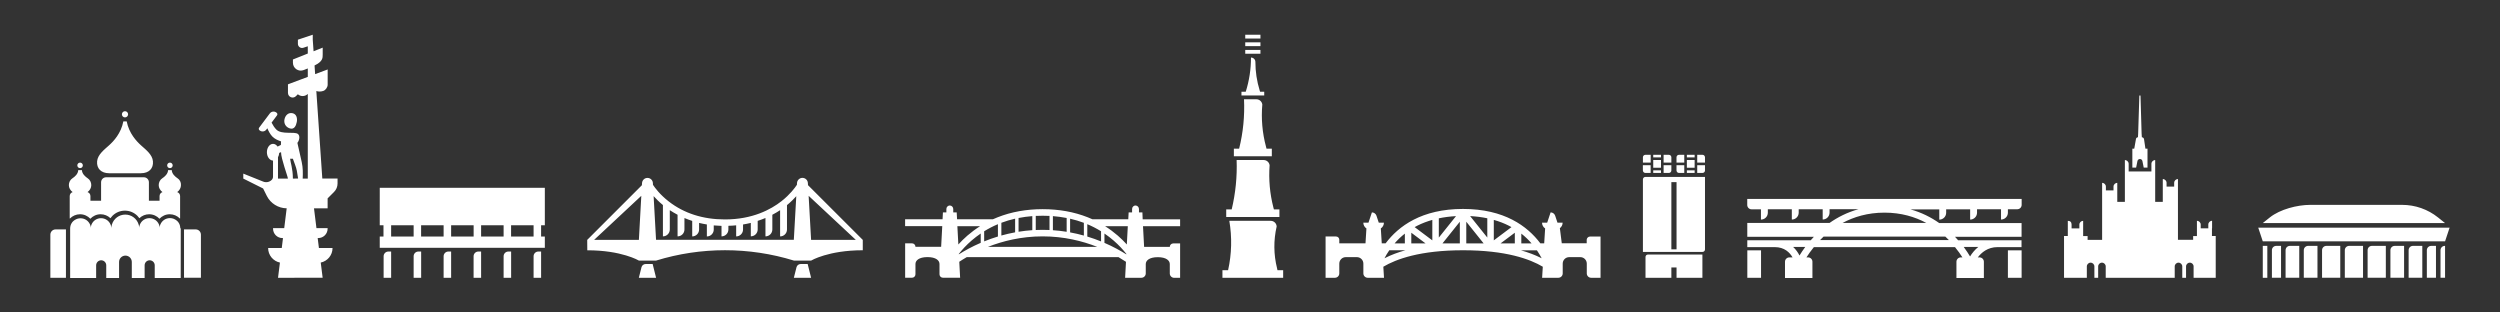 <?xml version="1.0" encoding="utf-8"?>
<!-- Generator: Adobe Illustrator 22.1.0, SVG Export Plug-In . SVG Version: 6.00 Build 0)  -->
<svg version="1.1" id="Layer_1" xmlns="http://www.w3.org/2000/svg" xmlns:xlink="http://www.w3.org/1999/xlink" x="0px" y="0px"
	 viewBox="0 0 5888 736" style="enable-background:new 0 0 5888 736;" xml:space="preserve">
<rect x="0" y="0" width="5888" height="736" fill="#333333" stroke="none"/>
<style type="text/css">
	.st0{fill:#FFFFFF;}
</style>
<path class="st0" d="M2968.6,126.5h-35.8v-8.9h35.8V126.5z M2968.6,99.7h-35.8v8.9h35.8V99.7z M2968.6,81.8h-35.8v8.9h35.8V81.8z
	 M3007.7,631.7c-8.1-32.3-8.4-66-0.9-98.3v0c-0.4-7.5-6.6-13.3-14.1-13.3h-97.4c6.6,38.6,5.6,78.1-2.9,116.3h-13.3v17.9h8.9h125.2
	h8.9v-17.9h-13.4L3007.7,631.7z M2987.7,368h7.7v-17.9h-12.5l-1.3-5c-8.6-32.2-11.5-65.7-8.6-98.9c-0.9-7.1-6.9-12.4-14-12.4h-29.1
	c1.8,39.1-2,78.3-11.5,116.3H2906V368h7.7H2987.7z M2970.4,224.9h7.1V216h-9.8l-0.9-3c-6.7-21.7-10.1-44.4-10.1-67.1
	c0-5.8-4.7-10.4-10.4-10.4h0c0.1,27.3-4.1,54.5-12.3,80.5h-10.1v8.9h7.1H2970.4z M3005,511.1h8.3v-17.9h-13l-1.3-4.9
	c-8.3-32.3-11.3-65.7-8.8-99c-0.9-7.1-6.9-12.4-14-12.4h-63.7c1.4,39.1-2.5,78.2-11.6,116.3h-12.9v17.9h8.3H3005z M3912,364.6h-18.3
	v6.1h18.3V364.6z M3912,401.2h-18.3v6.1h18.3V401.2z M3887.7,364.6h-12.5c-3.2,0-5.8,2.6-5.8,5.8v12.5h18.3V364.6z M3875.1,407.3
	h12.5V389h-18.3v12.5C3869.4,404.7,3872,407.3,3875.1,407.3z M3936.4,370.4c0-3.2-2.6-5.8-5.8-5.8h-12.5v18.3h18.3V370.4z
	 M3912,376.8h-18.3v18.3h18.3V376.8z M3936.4,401.5V389h-18.3v18.3h12.5C3933.8,407.3,3936.4,404.7,3936.4,401.5z M3991.2,364.6
	h-18.3v6.1h18.3V364.6z M3991.2,401.2h-18.3v6.1h18.3V401.2z M3966.8,364.6h-12.5c-3.2,0-5.8,2.6-5.8,5.8v12.5h18.3V364.6z
	 M3954.3,407.3h12.5V389h-18.3v12.5C3948.6,404.7,3951.1,407.3,3954.3,407.3z M4009.8,364.6h-12.5v18.3h18.3v-12.5
	C4015.5,367.2,4013,364.6,4009.8,364.6z M3991.2,376.8h-18.3v18.3h18.3V376.8z M3997.3,407.3h12.5c3.2,0,5.8-2.6,5.8-5.8V389h-18.3
	V407.3z M3875.2,416.7h140.4v170.8c0,3.2-2.6,5.8-5.8,5.8h-140.4V422.5C3869.4,419.3,3872,416.7,3875.2,416.7z M3936.4,587.2h12.2
	V428.9h-12.2V587.2z M3875.5,605.2v49.1h60.9v-24.4h12.2v24.4h60.9v-54.8h-128.2C3878.1,599.4,3875.5,602,3875.5,605.2z
	 M5209.9,537.9v-17.9c-4.9,0-8.9,4-8.9,8.9v8.9h-17.9V529c0-4.9-4-8.9-8.9-8.9v17.9v17.9h-8.9v8.9h-35.8V439.6v-17.9
	c-4.9,0-8.9,4-8.9,8.9v8.9h-17.9v-8.9c0-4.9-4-8.9-8.9-8.9v17.9v35.8h-17.9v-71.6V377c-4.9,0-8.9,4-8.9,8.9v17.9h-8.9h-35.8h-8.9
	v-17.9c0-4.9-4-8.9-8.9-8.9v26.8v71.6h-17.9v-26.8v-17.9c-4.9,0-8.9,4-8.9,8.9v8.9h-17.9v-8.9c0-4.9-4-8.9-8.9-8.9v17.9v116.3h-34.2
	v-8.9h-10.5v-35.8c-4.9,0-8.9,4-8.9,8.9v8.9H4879V529c0-5.8-3.1-8.9-8.9-8.9v35.8h-8.9v98.4h53.7v-26.8c0-4.9,4-8.9,8.9-8.9
	s8.9,4,8.9,8.9v26.8h8.9v-26.8c0-4.9,4-8.9,8.9-8.9s8.9,4,8.9,8.9v26.8h26.8h107.3h28.4v-26.8c0-4.9,4-8.9,8.9-8.9
	c4.9,0,8.9,4,8.9,8.9v26.8h8.9v-26.8c0-4.9,4-8.9,8.9-8.9c4.9,0,8.9,4,8.9,8.9v26.8h52.1v-98.4h-8.9V537.9z M5034.1,379.3
	c1.3-6.4,10.4-6.4,11.7,0l3.1,15.5h8.9v-44.7h-4.9l-3.3-22.4c-0.4-2.5-2.6-4.4-5.1-4.4l-0.6-8.9l-2.6-89.4h-2.7l-2.8,89.4l-0.5,8.9
	c-2.4,0-4.5,1.8-4.7,4.2l-4,22.6h-4.5v44.7h8.9L5034.1,379.3z M5318.6,536.2l10.7,32.2h429.3l10.7-32.2H5318.6z M5742,512.1
	c-24-19.2-53.8-29.6-84.5-29.6h-216.4c-30.7,0-71.2,10.5-95.2,29.6l-16.6,13.3h429.3L5742,512.1z M5329.3,654.2h10.7v-75.1h-10.7
	V654.2z M5350.8,589.2v65h21.5v-75.1h-11.3C5355.3,579.1,5350.8,583.6,5350.8,589.2z M5383,589.2v65h32.2v-75.1h-22.1
	C5387.5,579.1,5383,583.6,5383,589.2z M5425.9,589.2v65h32.2v-75.1h-22.1C5430.5,579.1,5425.9,583.6,5425.9,589.2z M5468.9,589.2v65
	h42.9v-75.1H5479C5473.4,579.1,5468.9,583.6,5468.9,589.2z M5747.9,589.2v65h10.7v-75.1h-0.6
	C5752.5,579.1,5747.9,583.6,5747.9,589.2z M5715.7,589.2v65h21.5v-75.1h-11.3C5720.3,579.1,5715.7,583.6,5715.7,589.2z
	 M5672.8,589.2v65h32.2v-75.1h-22.1C5677.3,579.1,5672.8,583.6,5672.8,589.2z M5629.9,589.2v65h32.2v-75.1H5640
	C5634.4,579.1,5629.9,583.6,5629.9,589.2z M5576.2,589.2v65h42.9v-75.1h-32.8C5580.7,579.1,5576.2,583.6,5576.2,589.2z
	 M5522.5,589.2v65h42.9v-75.1h-32.8C5527.1,579.1,5522.5,583.6,5522.5,589.2z M3744.9,557.1h24.7v16.2v16.2V638v16.2h-22.2
	c-5.6,0-10.2-4.6-10.2-10.2v-6v-17.1c0-8.5-6.8-15.3-15.3-15.3h-26.1c-8.5,0-15.3,6.8-15.3,15.3V644c0,5.6-4.6,10.2-10.2,10.2h-6
	H3632l1.6-26c-30.2-18-86.9-38.8-187.8-38.8s-157.6,20.8-187.8,38.8l1.6,26h-32.4h-6c-5.6,0-10.2-4.6-10.2-10.2v-23.1
	c0-8.5-6.9-15.3-15.3-15.3h-26.1c-8.4,0-15.3,6.8-15.3,15.3V638v6c0,5.6-4.6,10.2-10.2,10.2H3122V638v-48.6v-16.2v-16.2h24.7
	c4.2,0,7.6,3.4,7.6,7.6v8.5h61.7l2.2-35.1c-4.4-2.9-7.3-7.9-7.3-13.5h8.1h4l8.1-24.3c4.8,0,9.1,3.1,10.7,7.7l5.5,16.6h4h8.1
	c0,5.6-2.9,10.6-7.3,13.5l2.2,35.1h9.1c30.4-40.5,85-81,182.2-81s151.8,40.5,182.2,81h9.1l2.2-35.1c-4.4-2.9-7.3-7.9-7.3-13.5h8.1h4
	l8.1-24.3c4.8,0,9.1,3.1,10.7,7.7l5.5,16.6h4h8.1c0,5.3-2.6,10-6.5,12.9l4.5,35.6h58.7v-8.5C3737.3,560.5,3740.7,557.1,3744.9,557.1
	z M3284.5,573.3h24.2v-23.1C3299.9,557.1,3291.8,564.8,3284.5,573.3z M3309.8,589.5H3272c-4.4,6.4-8.1,12.7-11.3,18.8
	c0.6-0.3,1.2-0.6,1.8-0.9C3276.5,600.3,3292.3,594.4,3309.8,589.5z M3357.5,573.3l-33.6-25.2v25.2H3357.5z M3373.4,517.9
	c-12.6,3.6-24.5,8.1-35.5,13.7c-2.1,1-4.1,2.1-6.1,3.3l41.6,31.2V517.9z M3388.7,559.6l40.5-50.6c-14.2,0.8-27.7,2.5-40.5,5.2V559.6
	z M3438.2,522.2l-40.9,51.1h40.9V522.2z M3583,573.3h24.2c-7.3-8.5-15.4-16.2-24.2-23.1V573.3z M3494.3,573.3l-40.9-51.1v51.1
	H3494.3z M3502.9,514.1c-12.8-2.7-26.3-4.4-40.5-5.2l40.5,50.6V514.1z M3518.2,566.1l41.6-31.2c-2-1.1-4-2.2-6.1-3.3
	c-11-5.6-22.9-10.2-35.5-13.7V566.1z M3567.7,548.1l-33.6,25.2h33.6V548.1z M3631,608.3c-3.2-6.1-6.9-12.4-11.3-18.8h-37.8
	c17.4,4.9,33.3,10.9,47.3,17.9C3629.8,607.7,3630.4,608,3631,608.3z M2691.2,516.6h88.2v8.1v8.1H2692l2.6,48.6h60.5v0
	c0-4.5,3.6-8.1,8.1-8.1h16.2v81h-14.1c-5.6,0-10.2-4.6-10.2-10.2v-22.2c0-8.1-8.1-16.2-28.3-16.2s-28.3,8.1-28.3,16.2V644
	c0,5.6-4.6,10.2-10.2,10.2h-6h-32.4l2-37.6c-5.1-3.4-11-7.1-17.6-11h-357.4c-6.6,3.8-12.4,7.5-17.6,10.9l2,37.6h-32.4h-8.1
	c-4.5,0-8.1-3.6-8.1-8.1v-24.3c0-8.1-8.1-16.2-28.3-16.2s-28.3,8.1-28.3,16.2v24.3c0,4.5-3.6,8.1-8.1,8.1h-16.2v-81h16.2
	c4.5,0,8.1,3.6,8.1,8.1v0h60.5l2.6-48.6h-6.4h-8.1h-8.1h-16.2h-8.1H2156h-8.1h-16.2v-8.1v-8.1h88.2l0.9-16.2h8.1v-8.1
	c0-4.6,3.9-8.4,8.6-8.1c4.3,0.3,7.6,4,7.6,8.4v7.8h8.1l0.9,16.2h84.4c3.7-1.7,7.4-3.2,11.2-4.7c32.1-12.7,67.8-19.1,106-19.1
	c38.2,0,73.9,6.4,106,19.1c3.8,1.5,7.5,3.1,11.2,4.7h84.4l0.9-16.2h8.1v-8.1c0-4.6,3.9-8.4,8.6-8.1c4.3,0.3,7.6,4,7.6,8.4v7.8h8.1
	L2691.2,516.6z M2520.3,547.3c11.3,2.1,22.1,4.6,32.4,7.5v-30c-10.4-3.9-21.2-7.2-32.4-9.7V547.3z M2479.8,542.2
	c11.2,0.8,22,2,32.4,3.7v-32.5c-10.5-2-21.3-3.5-32.4-4.4V542.2z M2439.4,541.7c5.3-0.2,10.7-0.4,16.2-0.4c5.5,0,10.9,0.1,16.2,0.4
	v-33.2c-5.3-0.3-10.7-0.4-16.2-0.4s-10.9,0.1-16.2,0.4V541.7z M2398.9,545.8c10.4-1.7,21.2-2.9,32.4-3.7V509
	c-11.1,0.9-21.9,2.3-32.4,4.4V545.8z M2358.4,554.7c10.3-2.9,21.1-5.4,32.4-7.5V515c-11.2,2.5-22,5.8-32.4,9.7V554.7z M2257.1,575.8
	c6.2-6.9,13.3-13.9,21.3-20.9c9.4-8.1,19.3-15.5,29.8-22.1h-53.4L2257.1,575.8z M2309.8,550c-7.4,5-14.5,10.5-21.4,16.4
	c-12.4,10.7-22.3,21.6-30.2,31.6l0.1,1c13.6-8.6,30.9-18.2,51.5-27.1V550z M2317.9,568.5c10.1-4.1,20.9-8,32.4-11.5V528
	c-11.3,4.7-22.1,10.3-32.4,16.7V568.5z M2584.2,581.4c-34.9-13.8-78.4-24.7-128.7-24.7c-50.2,0-93.8,11-128.7,24.7H2584.2z
	 M2593.2,544.7c-10.3-6.4-21.1-12-32.4-16.7v29.1c11.5,3.5,22.3,7.4,32.4,11.5V544.7z M2652.8,598c-7.9-10-17.8-20.9-30.2-31.6
	c-6.8-5.9-14-11.4-21.4-16.4v22c20.6,8.9,37.9,18.5,51.5,27.1L2652.8,598z M2656.2,532.8h-14.5h-8.1h-30.8
	c10.5,6.6,20.4,14,29.8,22.1c8,7,15.1,14,21.3,20.9L2656.2,532.8z M2032,565L2032,565c0,0,0,8.1,0,24.4
	c-81.1,0-121.6,24.3-121.6,24.3h-40.6c-105.5-32.5-219-32.5-324.5,0h-40.6c0,0-40.6-24.3-121.5-24.2c-0.2-16.3-0.2-24.5-0.2-24.5h0
	l128.8-128.8l0.3-5c0.4-6.8,6-12.2,12.8-12.2c6.8,0,12.5,5.3,12.8,12.2l0.2,4.1c4.6,7.1,16.5,23.1,36.9,39
	c36.2,28.2,80.8,42.5,132.6,42.5c64.9,0,108.2-23.4,133.2-43c20.1-15.8,31.7-31.6,36.3-38.6l0.2-4.1c0.4-6.8,6-12.2,12.8-12.2
	c6.8,0,12.5,5.3,12.8,12.2l0.3,5L2032,565z M1510.4,461.2L1399.2,565h105.5L1510.4,461.2z M1875.4,462.1c-5.7,6.4-13,13.7-21.9,21
	v57.5c0,9-7.3,16.2-16.2,16.2v-61.8c-5.5,3.7-11.6,7.3-18.3,10.8v34.7c0,9-7.3,16.2-16.2,16.2v-43.3c-5.7,2.4-11.8,4.7-18.3,6.8
	v20.2c0,9-7.3,16.2-16.2,16.2V525c-5.8,1.4-11.9,2.7-18.3,3.7v11.9c0,9-7.3,16.2-16.2,16.2v-26.1c-5.9,0.6-12,1-18.3,1.1v8.7
	c0,9-7.3,16.2-16.2,16.2V532c-6.3-0.2-12.4-0.6-18.3-1.1v9.8c0,9-7.3,16.2-16.2,16.2v-28.2c-6.3-1-12.4-2.3-18.3-3.7v15.6
	c0,9-7.3,16.2-16.2,16.2v-36.5c-6.4-2.1-12.5-4.4-18.3-6.8v27c0,9-7.3,16.2-16.2,16.2v-50.9c-6.7-3.5-12.7-7.2-18.3-10.8v45.5
	c0,9-7.3,16.2-16.2,16.2v-73.8c-8.9-7.3-16.2-14.6-21.9-21l5.7,102.9h324.5L1875.4,462.1z M2015.7,565l-111.2-103.8l5.8,103.8
	H2015.7z M1520.7,621.8c-4.7,0-8.8,3.2-9.9,7.7l-6.2,24.7h40.6l-8.1-32.5H1520.7z M1885.8,621.8c-4.7,0-8.8,3.2-9.9,7.7l-6.2,24.7
	h40.6l-8.1-32.5H1885.8z M894.7,442.3h388.5v88.3h-8.8v26.5h8.8v26.5h-8.8h-17.7h-53h-17.7h-53h-17.7h-53h-17.7h-53h-17.7h-53h-17.7
	h-8.8v-26.5h8.8v-26.5h-8.8V442.3z M1203.7,557.1h53v-26.5h-53V557.1z M1133.1,557.1h53v-26.5h-53V557.1z M1062.5,557.1h53v-26.5
	h-53V557.1z M991.8,557.1h53v-26.5h-53V557.1z M921.2,557.1h53v-26.5h-53V557.1z M903.5,603.5v50.7h17.7v-61.8h-6.5
	C908.5,592.4,903.5,597.4,903.5,603.5z M1256.7,603.5v50.7h17.7v-61.8h-6.5C1261.7,592.4,1256.7,597.4,1256.7,603.5z M1186.1,603.5
	v50.7h17.7v-61.8h-6.5C1191.1,592.4,1186.1,597.4,1186.1,603.5z M974.2,603.5v50.7h17.7v-61.8h-6.5
	C979.1,592.4,974.2,597.4,974.2,603.5z M1044.8,603.5v50.7h17.7v-61.8h-6.5C1049.8,592.4,1044.8,597.4,1044.8,603.5z M1115.4,603.5
	v50.7h17.7v-61.8h-6.5C1120.4,592.4,1115.4,597.4,1115.4,603.5z M257,408h37.5h37.5c18.8,0,29.7-11.2,28.2-28.2
	c-1.4-15.8-16.6-27.1-28.2-37.6c-10.5-9.5-28.2-28.2-33.6-56.3h-7.9c-5.4,28.2-23,46.8-33.6,56.3c-11.6,10.5-26.7,21.8-28.2,37.6
	C227.2,396.8,238.2,408,257,408z M188.6,396c3.6,0,6.5-2.9,6.5-6.5c0-3.6-2.9-6.5-6.5-6.5c-3.6,0-6.5,2.9-6.5,6.5
	C182.1,393.1,185,396,188.6,396z M294.4,276.5c4,0,7.3-3.3,7.3-7.3c0-4-3.3-7.3-7.3-7.3c-4,0-7.3,3.3-7.3,7.3
	C287.1,273.2,290.3,276.5,294.4,276.5z M400.2,396c3.6,0,6.5-2.9,6.5-6.5c0-3.6-2.9-6.5-6.5-6.5c-3.6,0-6.5,2.9-6.5,6.5
	C393.7,393.1,396.6,396,400.2,396z M417.8,419.6c-4.5-2.9-13.2-10.2-13.2-18.9h-8.8c0,8.8-8.7,16.1-13.2,18.9
	c-5.7,3.6-8.8,9.9-8.8,16.4c0,6.5,3.4,12.3,8.8,16.4c-3.9,1.3-6.8,4.9-6.8,9.3v0v11.1h-25.1v-43.5c0-6.5-5.3-11.8-11.8-11.8h-89
	c-6.5,0-11.8,5.3-11.8,11.8v43.5h-25.1v-11.1v0c0-4.3-2.8-8-6.8-9.3c5.4-4,8.8-9.9,8.8-16.4c0-6.5-3.1-12.8-8.8-16.4
	c-4.5-2.9-13.2-10.2-13.2-18.9h-8.8c0,8.8-8.7,16.1-13.2,18.9c-5.7,3.6-8.8,9.9-8.8,16.4c0,6.5,3.4,12.3,8.8,16.4
	c-3.9,1.3-6.8,4.9-6.8,9.3v0v52.8h0.7c6-6.1,14.4-9.9,23.6-9.9c9.6,0,18.3,4.1,24.3,10.6c6.1-6.5,14.7-10.6,24.3-10.6
	c8.6,0,16.8,3.3,23,9.3c1.4-2,3.1-4,4.9-5.8c7.8-7.7,18.2-12,29.2-12c11,0,21.4,4.3,29.2,12c1.8,1.8,3.4,3.7,4.9,5.8
	c6.2-6,14.4-9.3,23-9.3c9.6,0,18.3,4.1,24.3,10.6c6.1-6.5,14.7-10.6,24.3-10.6c9.2,0,17.6,3.8,23.6,9.9h0.7v-52.8v0
	c0-4.3-2.8-8-6.8-9.3c5.4-4,8.8-9.9,8.8-16.4C426.6,429.4,423.5,423.2,417.8,419.6z M424.6,537.7c0-0.6,0-1.2-0.1-1.8
	c0-0.1,0-0.2,0-0.3c-0.1-0.6-0.1-1.2-0.2-1.7c0-0.1,0-0.2-0.1-0.3c-0.1-0.6-0.2-1.1-0.3-1.7c0,0,0-0.1,0-0.1
	c-0.1-0.6-0.3-1.1-0.5-1.7c0-0.1-0.1-0.2-0.1-0.3c-0.2-0.5-0.4-1.1-0.6-1.6c0-0.1-0.1-0.1-0.1-0.2c-0.2-0.5-0.5-1-0.7-1.5
	c0,0,0-0.1-0.1-0.1c-0.3-0.5-0.6-1-0.9-1.5c0-0.1-0.1-0.1-0.1-0.2c-0.3-0.5-0.7-1-1-1.5c0,0,0,0,0,0c-0.4-0.5-0.8-1-1.2-1.4
	c0,0,0-0.1-0.1-0.1c-0.4-0.4-0.8-0.9-1.3-1.3c0,0-0.1-0.1-0.1-0.1c-0.9-0.9-1.8-1.6-2.9-2.3c0,0,0,0-0.1,0c-0.5-0.4-1-0.7-1.6-1
	c0,0,0,0,0,0c-1.1-0.6-2.2-1.2-3.4-1.7c0,0,0,0-0.1,0c-0.6-0.2-1.2-0.4-1.8-0.6h0c-2.2-0.7-4.5-1-7-1c-9.9,0-18.4,5.9-22.2,14.4
	c-0.2,0.4-0.3,0.8-0.5,1.1c0,0,0,0,0,0c-0.1,0.4-0.3,0.8-0.4,1.2c0,0,0,0,0,0c-0.1,0.4-0.2,0.7-0.3,1.1c0,0,0,0.1,0,0.1
	c-0.1,0.4-0.2,0.7-0.3,1.1c0,0.1,0,0.1,0,0.2c-0.1,0.3-0.1,0.7-0.2,1c0,0.1,0,0.2,0,0.2c-0.1,0.3-0.1,0.6-0.1,1c0,0.1,0,0.2,0,0.3
	c0,0.3-0.1,0.6-0.1,1c0,0.1,0,0.2,0,0.3c0,0.4,0,0.8,0,1.2c0,0,0,0.1,0,0.1c0,0,0,0,0,0s0,0,0,0c0-0.4,0-0.9,0-1.3
	c0-0.1,0-0.2,0-0.3c0-0.3,0-0.7-0.1-1c0-0.1,0-0.2,0-0.3c0-0.3-0.1-0.7-0.1-1c0-0.1,0-0.1,0-0.2c-0.1-0.4-0.1-0.7-0.2-1
	c0,0,0-0.1,0-0.1c-0.1-0.4-0.2-0.7-0.3-1.1c0,0,0-0.1,0-0.1c-0.1-0.4-0.2-0.8-0.3-1.1c0,0,0,0,0,0c-0.3-0.8-0.6-1.6-0.9-2.3
	c-3.8-8.5-12.3-14.4-22.2-14.4c-9.9,0-18.5,5.9-22.2,14.5c-0.5,1.1-0.9,2.2-1.2,3.3c0,0,0,0,0,0c-0.1,0.4-0.2,0.7-0.3,1.1
	c0,0,0,0.1,0,0.1c-0.1,0.3-0.1,0.6-0.2,1c0,0.1,0,0.1,0,0.2c-0.1,0.3-0.1,0.6-0.1,0.9c0,0.1,0,0.2,0,0.3c0,0.2-0.1,0.5-0.1,0.7
	c0,0.2,0,0.3,0,0.5c0,0.1,0,0.3,0,0.4c0,0.3,0,0.5,0,0.8c0,0,0,0,0,0c0,0,0,0,0,0c0-0.7-0.1-1.5-0.1-2.2c0-0.2,0-0.3,0-0.5
	c-0.1-0.7-0.2-1.4-0.3-2.1c0,0,0,0,0,0c-0.1-0.7-0.3-1.5-0.4-2.2c0-0.1,0-0.2-0.1-0.2c-0.2-0.7-0.4-1.4-0.6-2.1l0,0
	c-4.2-13.3-16.6-22.9-31.3-22.9c-14.7,0-27.1,9.6-31.3,22.9c-0.2,0.7-0.4,1.4-0.6,2.1c0,0.1,0,0.2-0.1,0.2c-0.2,0.7-0.3,1.5-0.4,2.2
	c0,0,0,0,0,0c-0.1,0.7-0.2,1.4-0.3,2.1c0,0.2,0,0.3,0,0.5c-0.1,0.7-0.1,1.4-0.1,2.2c0,0,0,0,0,0l0,0v0c0-0.8-0.1-1.6-0.2-2.4
	c0,0,0-0.1,0-0.1c0-0.4-0.1-0.7-0.2-1.1c0,0,0-0.1,0-0.1c-0.3-1.9-0.9-3.8-1.7-5.6l0,0c-3.8-8.5-12.3-14.4-22.2-14.4
	s-18.5,5.9-22.2,14.5c-0.2,0.4-0.3,0.8-0.5,1.1c0,0,0,0,0,0c-0.1,0.4-0.3,0.8-0.4,1.2c0,0,0,0,0,0c-0.1,0.4-0.2,0.7-0.3,1.1
	c0,0,0,0.1,0,0.1c-0.1,0.4-0.2,0.7-0.3,1.1c0,0.1,0,0.1,0,0.2c-0.1,0.3-0.1,0.7-0.2,1c0,0.1,0,0.2,0,0.2c-0.1,0.3-0.1,0.6-0.1,1
	c0,0.1,0,0.2,0,0.3c0,0.3-0.1,0.6-0.1,1c0,0.1,0,0.2,0,0.3c0,0.4,0,0.8,0,1.2c0,0,0,0.1,0,0.1c0,0,0,0,0,0s0,0,0,0
	c0-0.4,0-0.9,0-1.3c0-0.1,0-0.2,0-0.3c0-0.3,0-0.7-0.1-1c0-0.1,0-0.2,0-0.3c0-0.3-0.1-0.7-0.1-1c0-0.1,0-0.1,0-0.2
	c-0.1-0.4-0.1-0.7-0.2-1c0,0,0-0.1,0-0.1c-0.1-0.4-0.2-0.7-0.3-1.1c0,0,0-0.1,0-0.1c-0.1-0.4-0.2-0.8-0.3-1.1c0,0,0,0,0,0
	c-0.3-0.8-0.6-1.6-0.9-2.3l0,0c-3.8-8.5-12.3-14.4-22.2-14.4c-2.4,0-4.8,0.4-7,1h0c-0.6,0.2-1.2,0.4-1.8,0.6c0,0,0,0-0.1,0
	c-1.2,0.5-2.3,1-3.4,1.7c0,0,0,0-0.1,0c-0.5,0.3-1.1,0.7-1.6,1c0,0,0,0-0.1,0c-1,0.7-2,1.5-2.9,2.3c0,0-0.1,0.1-0.1,0.1
	c-0.4,0.4-0.9,0.9-1.3,1.3c0,0-0.1,0.1-0.1,0.1c-0.4,0.5-0.8,0.9-1.2,1.4c0,0,0,0,0,0c-0.4,0.5-0.7,1-1,1.5c0,0.1-0.1,0.1-0.1,0.2
	c-0.3,0.5-0.6,1-0.9,1.5c0,0,0,0.1-0.1,0.1c-0.3,0.5-0.5,1-0.7,1.5c0,0.1-0.1,0.1-0.1,0.2c-0.2,0.5-0.4,1.1-0.6,1.6
	c0,0.1-0.1,0.2-0.1,0.3c-0.2,0.6-0.4,1.1-0.5,1.7c0,0,0,0.1,0,0.1c-0.1,0.5-0.2,1.1-0.3,1.7c0,0.1,0,0.2-0.1,0.3
	c-0.1,0.6-0.2,1.2-0.2,1.7c0,0.1,0,0.2,0,0.4c0,0.6-0.1,1.2-0.1,1.8v2.6v113.9h48.6h0.2h12.4v-29.8c0-6.5,5.3-11.9,11.9-11.9
	c6.5,0,11.9,5.3,11.9,11.9v29.8h12.3v0h17.9v-37.7c0-8.3,6.7-15,15-15c8.3,0,15,6.7,15,15v37.7h17.9v0h12.3v-29.8
	c0-6.5,5.3-11.9,11.9-11.9c6.5,0,11.9,5.3,11.9,11.9v29.8h12.4h0.2h48.6V540.3l0,0V537.7z M460.9,540.3h-27.5v113.9v0h39.8V552.7
	C473.2,545.8,467.7,540.3,460.9,540.3z M118.6,552.7v101.6h36.7v0V540.3H131C124.1,540.3,118.6,545.8,118.6,552.7z M682.8,302.5
	c10.2,3.1,14.5-6.3,16.2-15.2c1.7-8.9-0.6-18.7-10.1-20.7c-9.5-2-16.6,4.5-18.8,14C667.9,290.2,672.6,299.4,682.8,302.5z
	 M759.1,420.5l35.9,0v11.7c0,7.5-3,14.7-8.3,19.9l-15.1,15.1v23.4h-32.1l5.8,46.7h26.3v1.3c0,12.2-9.9,22.1-22.1,22.1h-1.3l2.9,23.4
	h32.1v0c0,16.9-11.9,31-27.8,34.3l4.5,35.8H654.8l4.5-35.8c-15.9-3.3-27.8-17.4-27.8-34.3v0h32.1l2.9-23.4h-1.3
	c-12.2,0-22.1-9.9-22.1-22.1v-1.3h26.3l5.8-46.7c-19.8-0.2-37.9-11.5-46.8-29.2l-8.7-17.5L573,420.6v-11.7l47.1,18.9
	c6.8,2.7,14.6,1.1,19.8-4.1c2-2,3.1-4.7,3.1-7.5v-38c-7.9-0.1-14.4-8.9-14.4-19.7c0-10.9,6.5-19.7,14.5-19.7c4.2,0,8,2.5,10.7,6.4
	c2.1-1.1,4.7-2.4,7.8-3.9c0.1-2.8,0.1-5.6,0.3-8.3c-7.5-2.6-14.6-5.5-20.5-11.5c-5-5.1-8.8-12.3-11.8-19.4l-2.3,3.1
	c-4,5.4-11.9,5.9-16.6,1.2v0c-1.5-1.5-1.7-4-0.4-5.7l25.1-33.5c4-5.4,11.9-5.9,16.6-1.2c1.5,1.5,1.7,4,0.4,5.7l-12.8,17.1
	c3.2,6.1,6.8,12,11.4,16.5c12.6,12.3,42.1,4,50.5,10.1c6.5,4.7,2.7,17-1.1,21c0.5,3.1,1.4,6.2,2,8.9c1,4.3,2.4,10.8,3.9,17.2
	c0,0,0,0,0,0c2.9,12.7,6.5,26.2,6.8,39.1c0.1,6.5,0.2,12.8-0.2,19l1.2,0l10.8,0V221.3l-0.4,0.3c-6.4,6-16.4,6.2-23,0.4l-4.5,4.5
	c-7,7-18.8,2-18.8-7.8v-20.1l46.7-17.5v-19.9l-9.6,3.8c-12.2,4.9-25.4-4.1-25.4-17.2v-7.7l35-14v-17.1l-10.4,3.5
	c-6.4,2.1-12.9-2.6-12.9-9.3v-9.7l35-11.7v11.7l1.9,27.3l21.5-8.6l0,16.4c0,7.9,0.3,16.2-19.2,25.6l1.4,20.4l29.5-11v35.8
	c0,5.9-4.5,12.7-10.1,14.7c-5.4,1.9-11.2,2-16.6,0.4L759.1,420.5z M678.1,420.6c-0.4-5.5-16.2-46.7-16.2-62.2
	c-1.4,0.6-2.9,1.1-4.3,1.7c-0.2,3.8-1.3,7.3-2.9,10.2v50.3L678.1,420.6z M702.1,420.5c-0.9-6.1-1.9-12-3-18.4
	c-1.4-8.3-6.6-20-9.3-28.2c-2.1,0-4.1,0-6.5,0c0.6,7.8,6.5,23.4,6.5,46.7L702.1,420.5z M4729,654.2h32.3v-64.6H4729V654.2z
	 M4115.3,654.2h32.3v-64.6h-32.3V654.2z M4115.3,468.5h646.1v14.1c0,5.6-4.6,10.2-10.2,10.2H4729v8.1c0,8.9-7.2,16.2-16.2,16.2
	v-24.2h-56.5v8.1c0,8.9-7.2,16.2-16.2,16.2v-24.2h-56.5v8.1c0,8.9-7.2,16.2-16.2,16.2v-24.2h-68.1c26.5,7.3,49.1,19,68,32.3h193.9
	v32.3h-156.8c2.6,2.7,5,5.4,7.3,8.1h149.4v16.2h-56.5c-23,0-37.8,12.7-46.5,24.2h4.1c5.6,0,10.2,4.6,10.2,10.2v38.3h-64.6v-38.3
	c0-5.6,4.6-10.2,10.2-10.2h3.9c-4.4-7-10.2-15.3-17.5-24.2h-332.4c-7.3,8.9-13.1,17.3-17.5,24.2h3.9c5.6,0,10.2,4.6,10.2,10.2v38.3
	h-64.6v-38.3c0-5.6,4.6-10.2,10.2-10.2h7.6c-6.5-11.4-18.9-24.2-42-24.2h-64.6v-16.2h149.5c2.3-2.7,4.8-5.4,7.3-8.1h-156.8V525
	h193.9c18.9-13.3,41.6-25,68.1-32.3h-68.2v8.1c0,8.9-7.2,16.2-16.2,16.2v-24.2h-56.5v8.1c0,8.9-7.2,16.2-16.2,16.2v-24.2h-56.5v8.1
	c0,8.9-7.2,16.2-16.2,16.2v-24.2h-22.1c-5.6,0-10.2-4.6-10.2-10.2V468.5z M4251.8,581.5h-28.7c6.6,6.1,11.6,13.3,15.1,20.3
	C4241.6,596.1,4246.2,589.1,4251.8,581.5z M4624.9,581.5c6.3,8.6,11.3,16.3,15,22.5c4.6-7.6,11.1-15.7,19.5-22.5H4624.9z
	 M4294.8,557.3c-2.9,2.7-5.6,5.4-8.2,8.1H4590c-2.6-2.7-5.4-5.4-8.3-8.1H4294.8z M4438.3,500.8c-39.4,0-72,10-98.6,24.2h197
	C4510.2,510.7,4477.6,500.8,4438.3,500.8z"/>
</svg>
